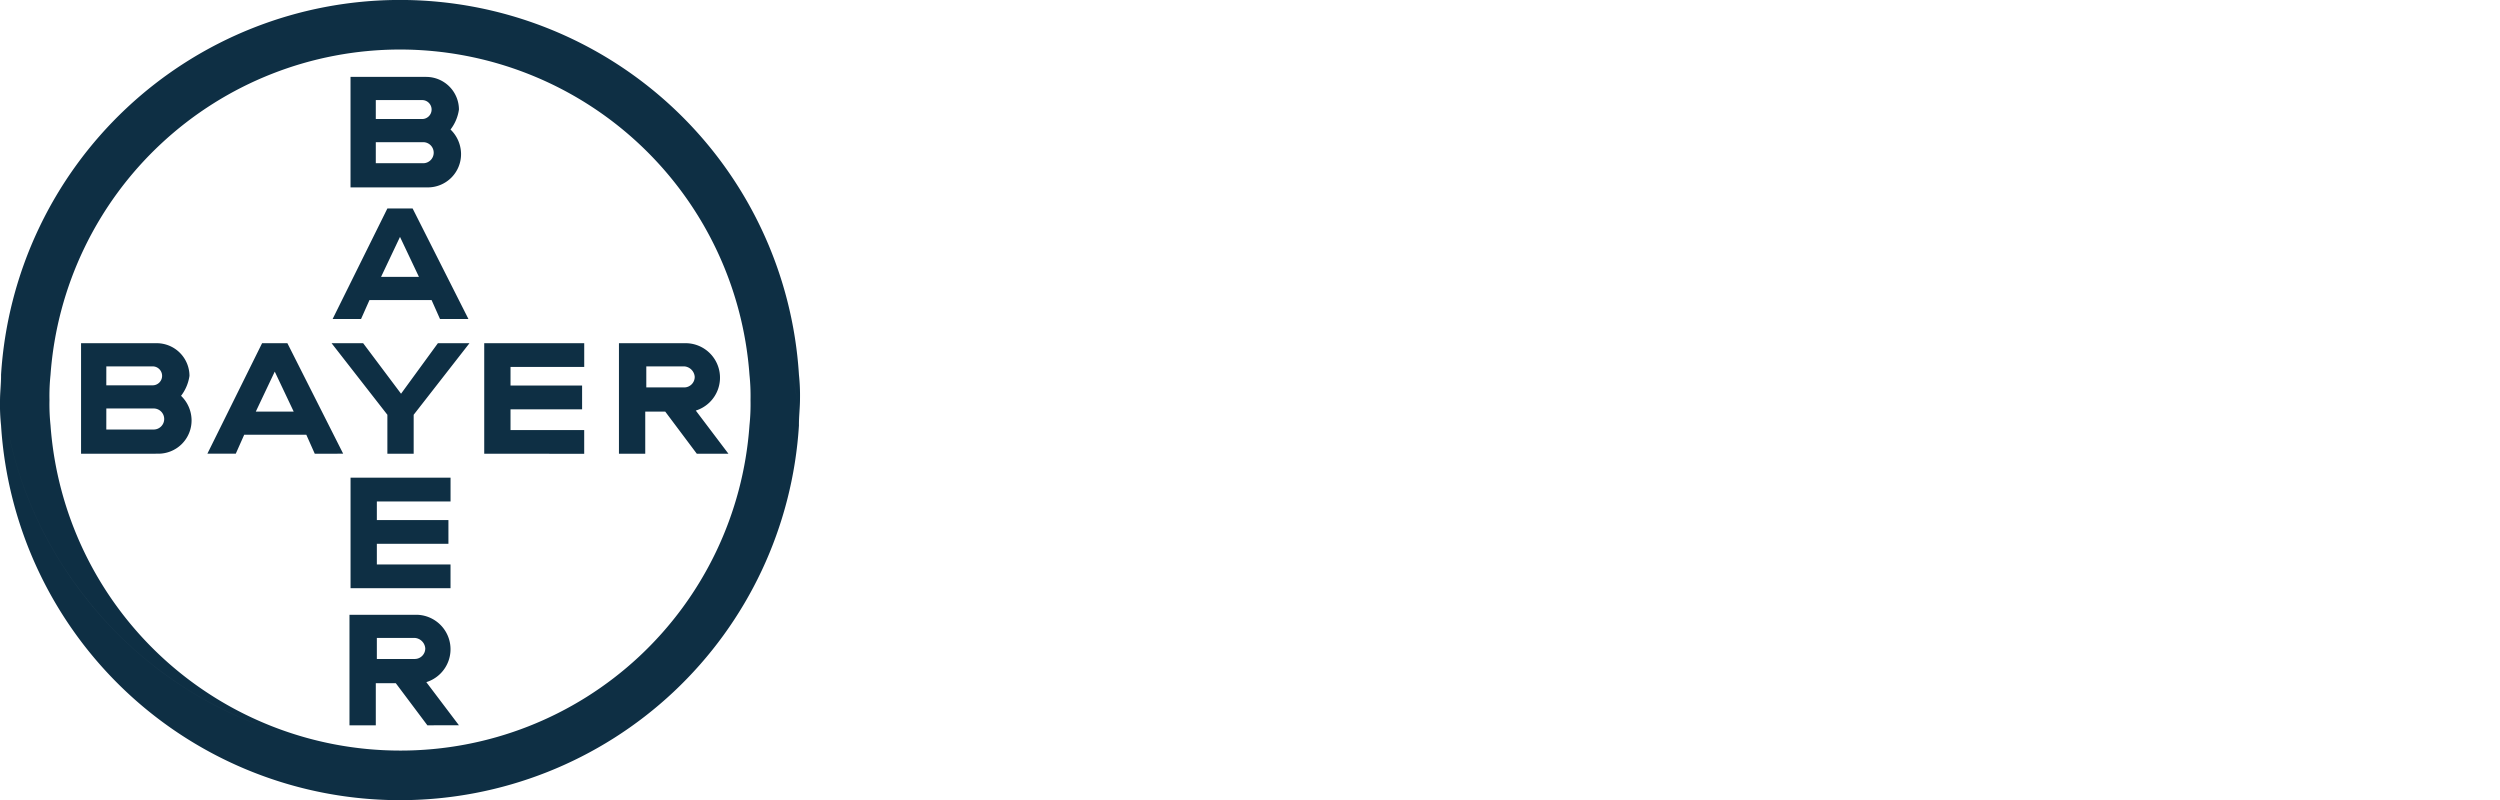 <svg xmlns="http://www.w3.org/2000/svg" width="100" height="32.002" viewBox="0 0 100 32.002">
  <g id="LOGO_Bayer" transform="translate(-10484 -5625.416)">
    <path id="Bayer" d="M.042,17.011A7.788,7.788,0,0,1,0,16.042c0-.337.042-.674.042-1.01a6.47,6.47,0,0,0,.057.745,6.665,6.665,0,0,1-.057-.787,15.989,15.989,0,0,1,31.916,0,7.787,7.787,0,0,1,.042.968c0,.337-.042.674-.042,1.01A8.223,8.223,0,0,0,31.874,16q-.08-.664-.215-1.311.134.646.215,1.311a8.181,8.181,0,0,1,.084,1.011,15.989,15.989,0,0,1-31.916,0ZM.126,16a15.683,15.683,0,0,0,2.989,7.495A15.926,15.926,0,0,0,16,30.021,13.994,13.994,0,0,0,29.979,17.011,8.118,8.118,0,0,0,30.021,16a8.119,8.119,0,0,0-.042-1.011A14.025,14.025,0,0,0,16,1.979a15.894,15.894,0,0,1,8.362,2.356A15.894,15.894,0,0,0,16,1.979,14.025,14.025,0,0,0,2.021,14.989,8.117,8.117,0,0,0,1.979,16a8.12,8.12,0,0,0,.042,1.011A14.025,14.025,0,0,0,16,30.021,15.926,15.926,0,0,1,3.116,23.495,15.684,15.684,0,0,1,.126,16Zm31.53-1.322-.016-.077ZM17.095,29.01l-1.263-1.684h-.8V29.01H13.979V24.589h2.695a1.379,1.379,0,0,1,.379,2.695l1.305,1.726Zm-2.021-2.653h1.516a.422.422,0,0,0,.421-.421.453.453,0,0,0-.421-.421H15.074Zm-1.052-2.831V19.106h4v.95H15.074V20.8h2.863v.95H15.074v.826h2.947v.95Zm5.347-5.38V13.726h4v.95H20.421v.744h2.863v.95H20.421V17.2h2.947v.95Zm-3.874,0V16.589l-2.232-2.863h1.263l1.516,2.021,1.474-2.021h1.263l-2.232,2.863v1.558Zm-2.905,0-.337-.758H9.768l-.337.758H8.295l2.189-4.421h1.011l2.232,4.421Zm-2.358-1.684h1.516l-.758-1.6ZM3.242,18.147V13.726H6.274a1.312,1.312,0,0,1,1.305,1.305,1.712,1.712,0,0,1-.337.8,1.37,1.37,0,0,1,.421.968,1.33,1.33,0,0,1-1.347,1.347Zm1.01-.968H6.147a.421.421,0,1,0,0-.842H4.253Zm0-1.768H6.105a.379.379,0,1,0,0-.758H4.253Zm23.621,2.737L26.61,16.463h-.8v1.684H24.758V13.726h2.695a1.379,1.379,0,0,1,.379,2.695l1.305,1.726Zm-2.021-2.653h1.516a.422.422,0,0,0,.421-.421.453.453,0,0,0-.421-.421H25.852ZM17.6,12.758,17.263,12H14.779l-.337.758H13.305l2.19-4.421h1.01l2.232,4.421Zm-2.358-1.684h1.516L16,9.474ZM14.021,7.495V3.074h3.032a1.312,1.312,0,0,1,1.305,1.305,1.711,1.711,0,0,1-.337.8,1.371,1.371,0,0,1,.421.968,1.33,1.33,0,0,1-1.347,1.347Zm1.011-.968h1.895a.421.421,0,0,0,0-.842H15.032Zm0-1.768h1.853a.379.379,0,0,0,0-.758H15.032Z" transform="translate(10484 5625.418)" fill="#0e2f44"/>
    <rect id="Area" width="100" height="32" transform="translate(10484 5625.416)" fill="none"/>
  </g>
</svg>
